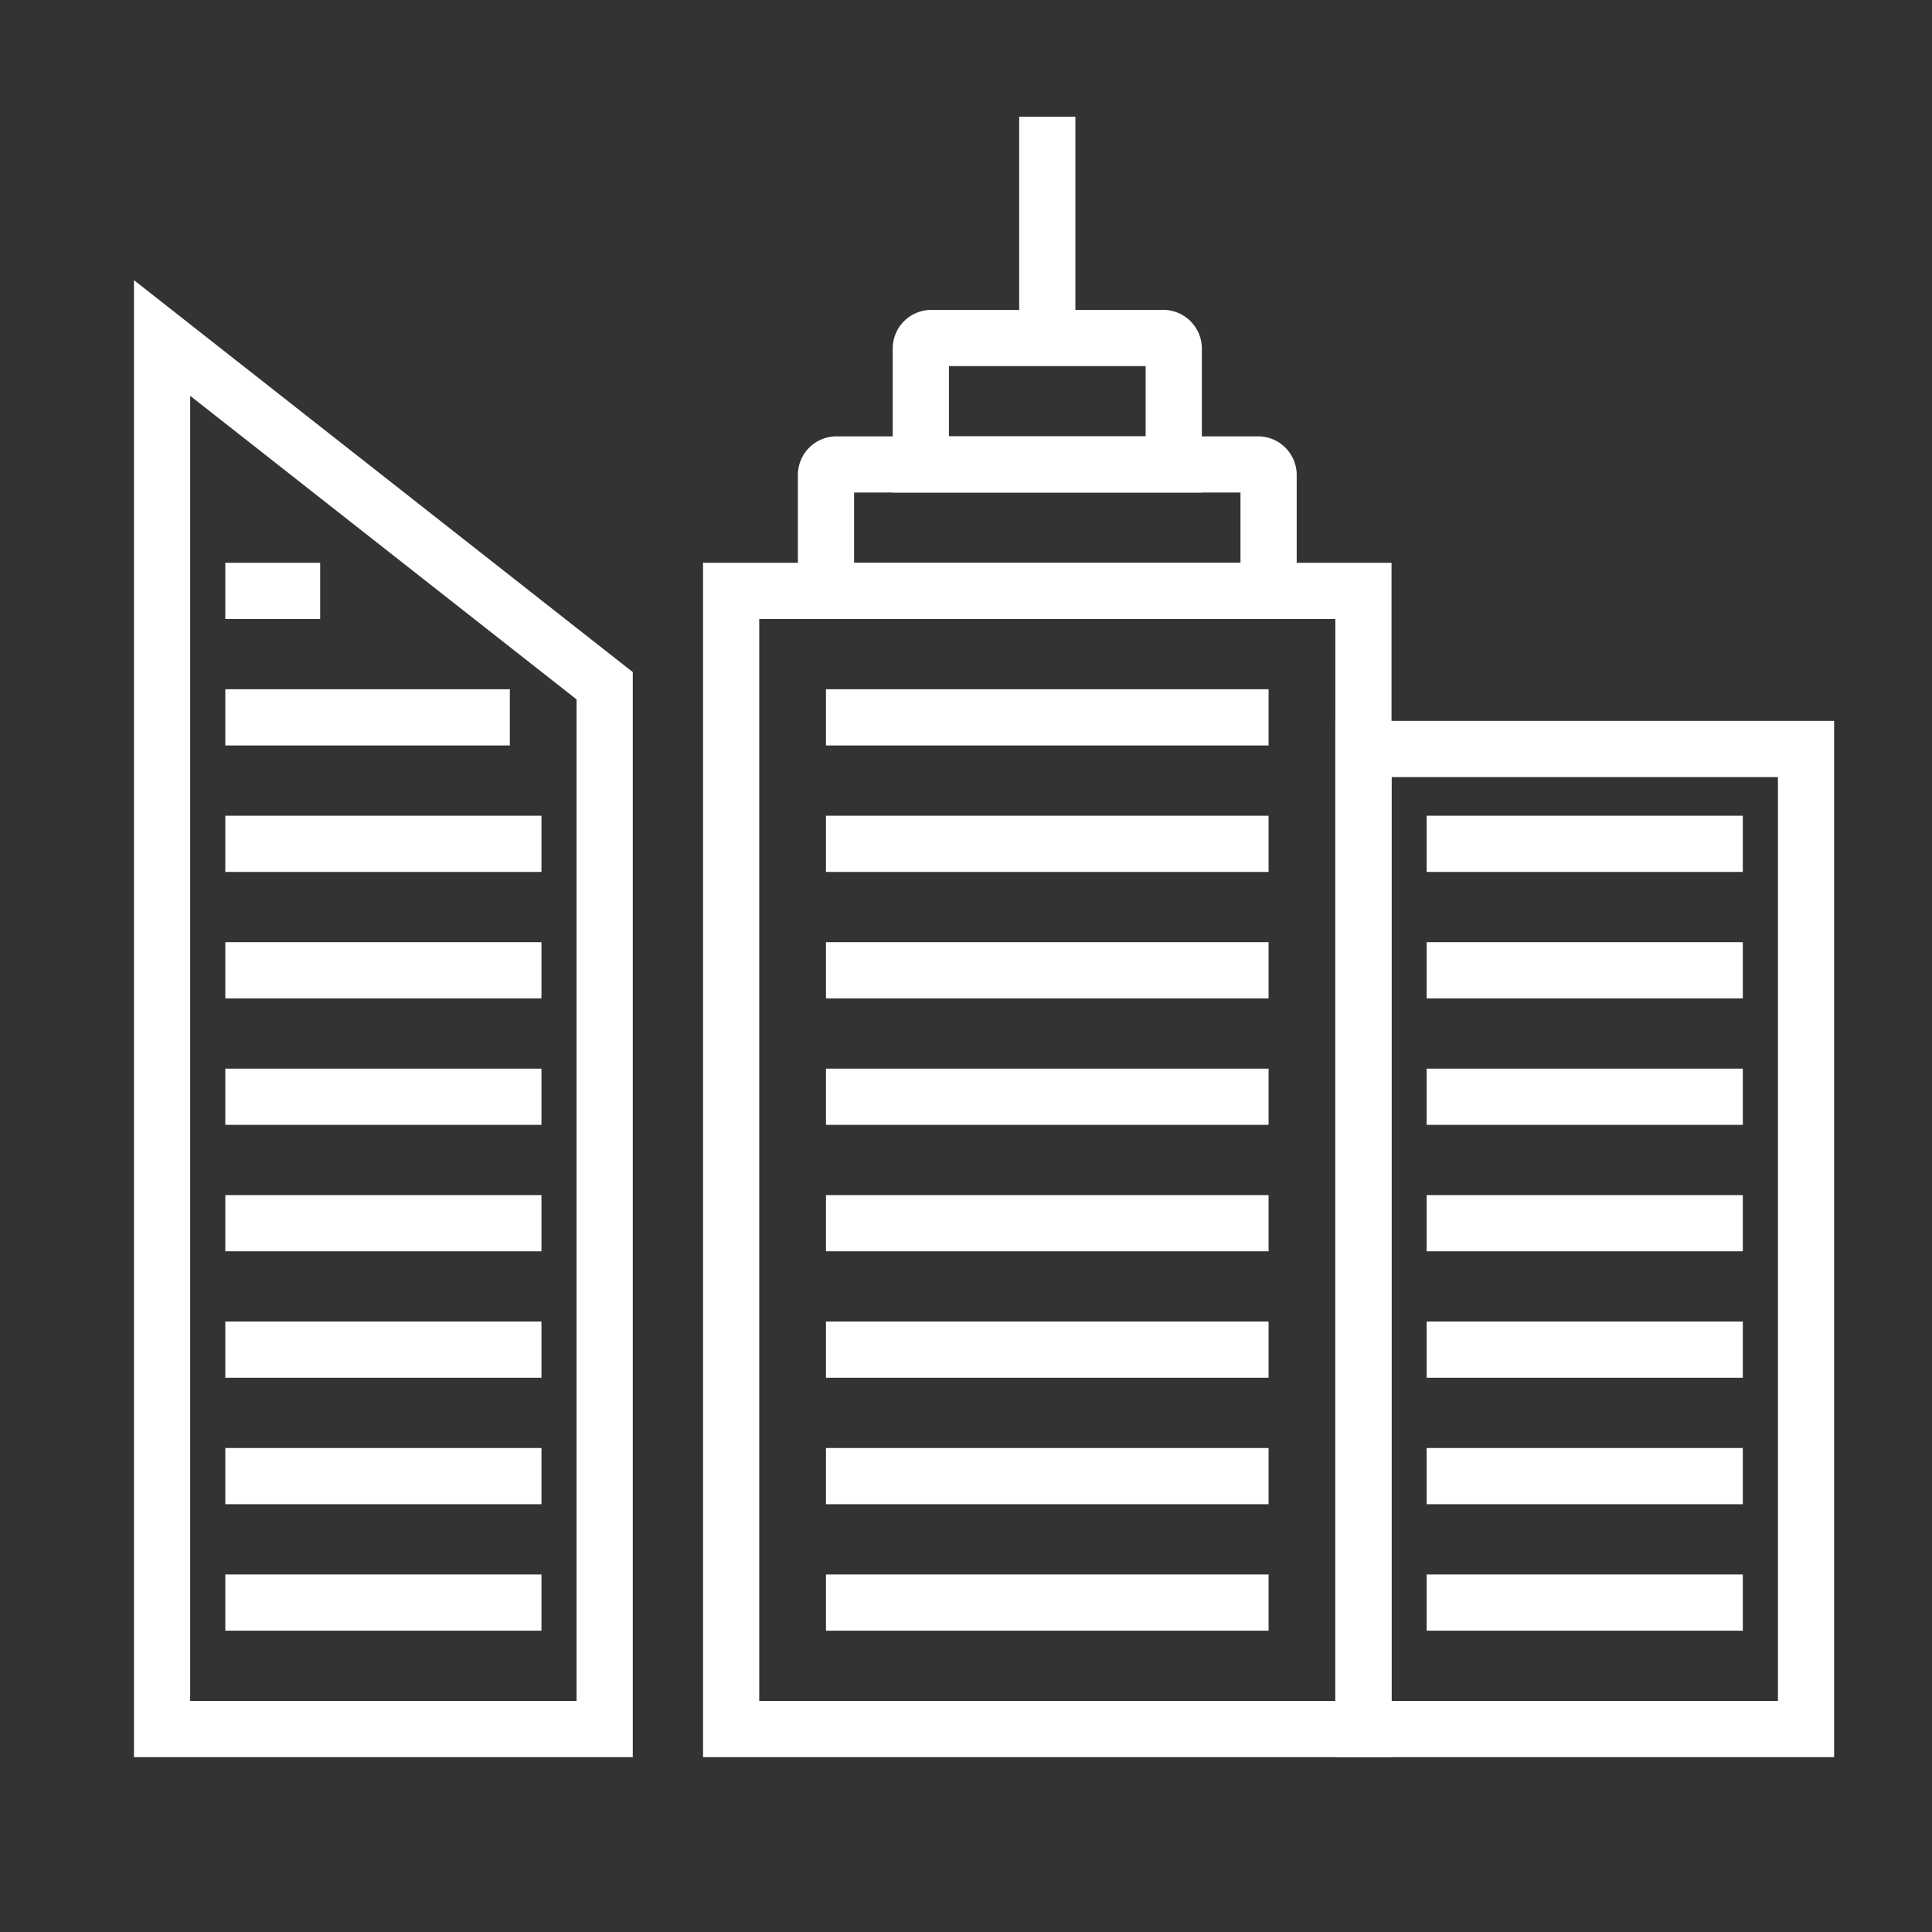 <svg id="Layer_1" data-name="Layer 1" xmlns="http://www.w3.org/2000/svg" viewBox="0 0 275 275"><rect x="0" y="0" width="275" height="275" fill="#333333" stroke="none"/><defs><style>.cls-1{fill:none;stroke:#fff;stroke-miterlimit:10;stroke-width:8px;}</style></defs><line class="cls-1" x1="203.07" y1="228.11" x2="248.07" y2="228.11"/><line class="cls-1" x1="203.07" y1="210.11" x2="248.07" y2="210.11"/><line class="cls-1" x1="203.07" y1="192.11" x2="248.07" y2="192.11"/><line class="cls-1" x1="203.07" y1="174.11" x2="248.07" y2="174.11"/><line class="cls-1" x1="203.07" y1="156.11" x2="248.07" y2="156.11"/><line class="cls-1" x1="203.07" y1="138.11" x2="248.07" y2="138.11"/><line class="cls-1" x1="203.07" y1="120.11" x2="248.07" y2="120.11"/><rect class="cls-1" x="194.07" y="106.61" width="63" height="139.5"/><line class="cls-1" x1="117.57" y1="228.11" x2="180.57" y2="228.11"/><line class="cls-1" x1="117.57" y1="210.11" x2="180.57" y2="210.11"/><line class="cls-1" x1="117.57" y1="192.11" x2="180.57" y2="192.11"/><line class="cls-1" x1="117.57" y1="174.11" x2="180.57" y2="174.11"/><line class="cls-1" x1="117.57" y1="156.11" x2="180.57" y2="156.11"/><line class="cls-1" x1="117.57" y1="138.11" x2="180.57" y2="138.11"/><line class="cls-1" x1="117.57" y1="120.11" x2="180.57" y2="120.11"/><line class="cls-1" x1="117.57" y1="102.11" x2="180.57" y2="102.11"/><line class="cls-1" x1="149.07" y1="48.11" x2="149.07" y2="16.61"/><path class="cls-1" d="M132.57,48.11h33a1.5,1.5,0,0,1,1.5,1.5v16.5a0,0,0,0,1,0,0h-36a0,0,0,0,1,0,0V49.61A1.5,1.5,0,0,1,132.57,48.11Z"/><path class="cls-1" d="M119.07,66.11h60a1.5,1.5,0,0,1,1.5,1.5v16.5a0,0,0,0,1,0,0h-63a0,0,0,0,1,0,0V67.61A1.5,1.5,0,0,1,119.07,66.11Z"/><rect class="cls-1" x="104.07" y="84.11" width="90" height="162"/><line class="cls-1" x1="32.07" y1="228.11" x2="77.07" y2="228.11"/><line class="cls-1" x1="32.07" y1="210.11" x2="77.07" y2="210.11"/><line class="cls-1" x1="32.07" y1="192.11" x2="77.07" y2="192.11"/><line class="cls-1" x1="32.07" y1="174.11" x2="77.07" y2="174.11"/><line class="cls-1" x1="32.07" y1="156.11" x2="77.07" y2="156.11"/><line class="cls-1" x1="32.07" y1="138.11" x2="77.07" y2="138.11"/><line class="cls-1" x1="32.07" y1="120.11" x2="77.07" y2="120.11"/><line class="cls-1" x1="32.07" y1="102.11" x2="72.57" y2="102.11"/><line class="cls-1" x1="32.07" y1="84.11" x2="45.57" y2="84.11"/><polygon class="cls-1" points="86.07 246.11 23.07 246.11 23.07 48.11 86.07 97.61 86.07 246.11"/></svg>